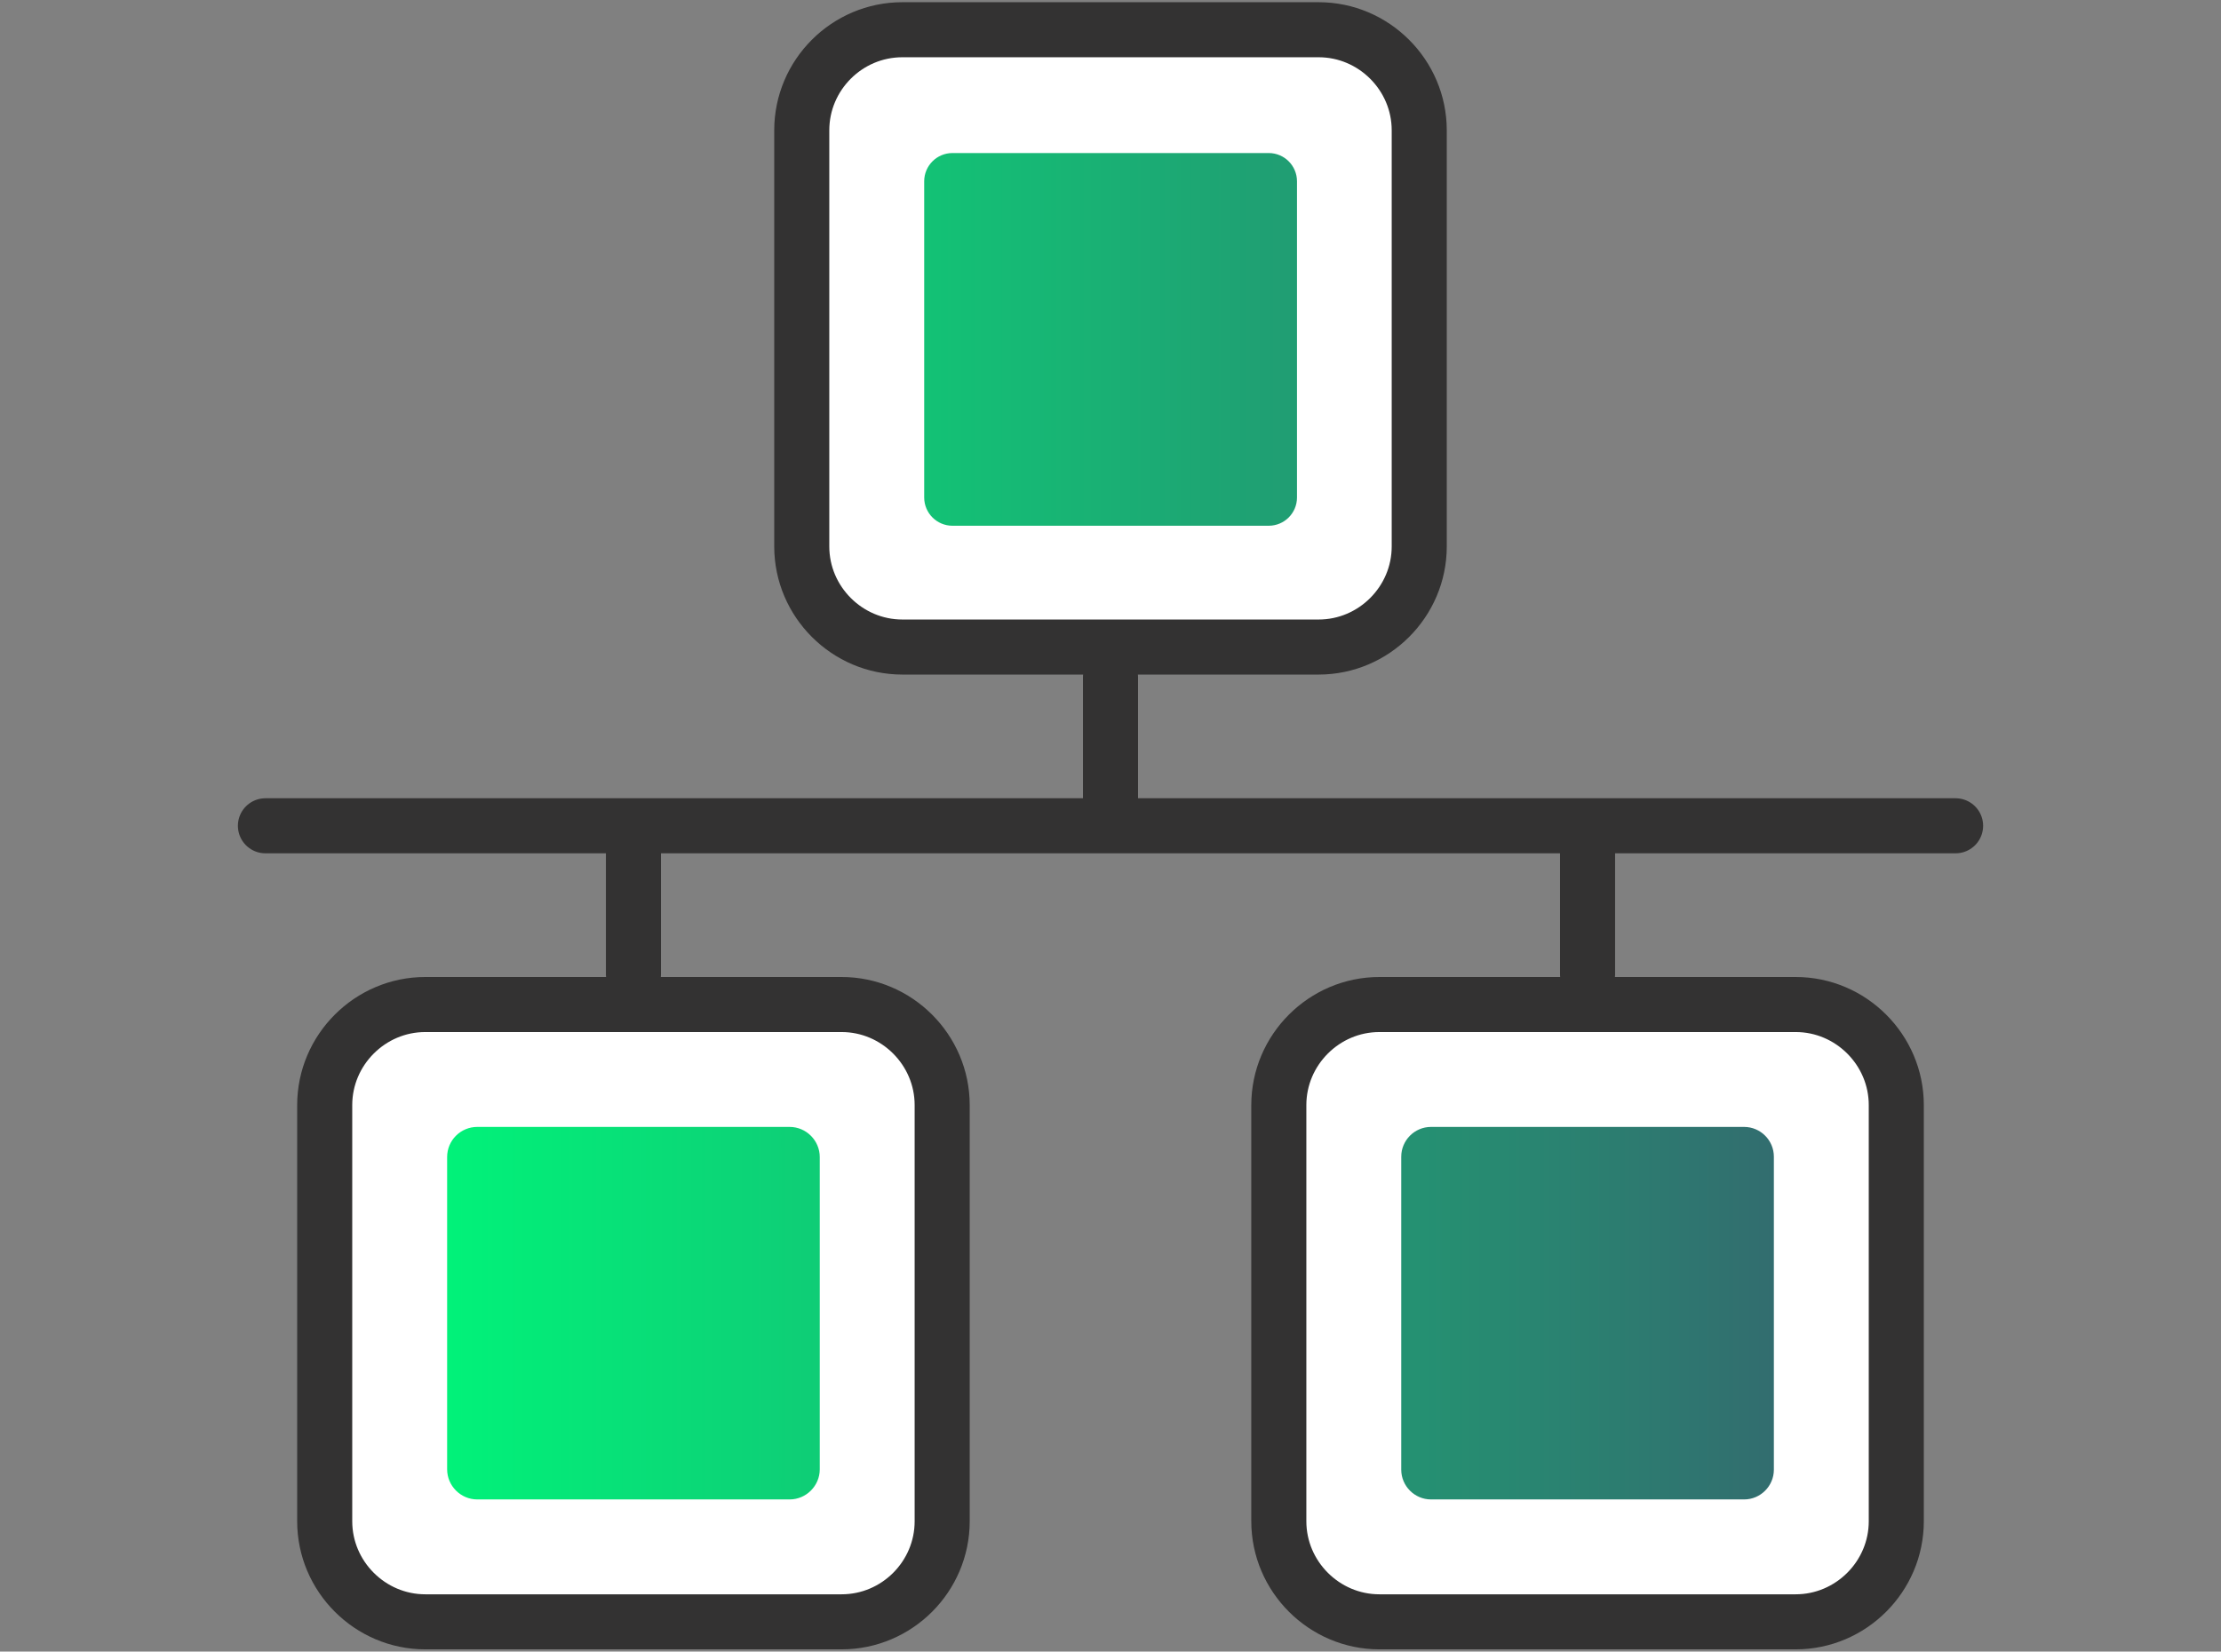 <?xml version="1.0" encoding="utf-8"?>
<!-- Generator: Adobe Illustrator 27.0.0, SVG Export Plug-In . SVG Version: 6.00 Build 0)  -->
<svg version="1.1" id="Layer_1" xmlns="http://www.w3.org/2000/svg" xmlns:xlink="http://www.w3.org/1999/xlink" x="0px" y="0px"
	 viewBox="0 0 121 90" style="enable-background:new 0 0 121 90;" xml:space="preserve">
<rect x="0" y="0" width="121" height="90" fill="#808080" stroke="none"/>
<style type="text/css">
	.st0{fill:none;stroke:#333232;stroke-width:3;stroke-linecap:round;stroke-miterlimit:10;}
	.st1{fill:#FFFFFF;stroke:#333232;stroke-width:3;stroke-linecap:round;stroke-linejoin:round;stroke-miterlimit:10;}
	.st2{fill:url(#SVGID_1_);}
</style>
<g>
	<g>
		<path class="st0" d="M14.46,45c30.69,0,61.38,0,92.08,0"/>
		<g>
			<g>
				<g>
					<path class="st1" d="M45.85,88.38H23.17c-3.01,0-5.48-2.47-5.48-5.48V60.22
						c0-3.01,2.47-5.48,5.48-5.48h22.68c3.01,0,5.48,2.47,5.48,5.48
						v22.68C51.33,85.91,48.87,88.38,45.85,88.38z"/>
				</g>
				<line class="st0" x1="34.51" y1="45.38" x2="34.51" y2="53.09"/>
			</g>
			<g>
				<g>
					<path class="st1" d="M97.83,88.38H75.15c-3.01,0-5.48-2.47-5.48-5.48V60.22
						c0-3.01,2.47-5.48,5.48-5.48h22.68c3.01,0,5.48,2.47,5.48,5.48
						v22.68C103.31,85.91,100.84,88.38,97.83,88.38z"/>
				</g>
				<line class="st0" x1="86.49" y1="45.38" x2="86.49" y2="53.09"/>
			</g>
		</g>
		<g>
			<g>
				<path class="st1" d="M49.16,1.62h22.68c3.01,0,5.48,2.47,5.48,5.48v22.68
					c0,3.01-2.47,5.48-5.48,5.48H49.16c-3.01,0-5.48-2.47-5.48-5.48
					V7.1C43.68,4.09,46.14,1.62,49.16,1.62z"/>
			</g>
			<line class="st0" x1="60.5" y1="44.62" x2="60.5" y2="36.91"/>
		</g>
	</g>
	<linearGradient id="SVGID_1_" gradientUnits="userSpaceOnUse" x1="24.36" y1="45.025" x2="96.64" y2="45.025">
		<stop  offset="0" style="stop-color:#01F279"/>
		<stop  offset="1" style="stop-color:#326D6F"/>
	</linearGradient>
	<path class="st2" d="M51.89,8.34h17.23c0.85,0,1.54,0.69,1.54,1.54v17.23
		c0,0.85-0.69,1.54-1.54,1.54H51.89c-0.85,0-1.54-0.69-1.54-1.54V9.88
		C50.35,9.03,51.04,8.34,51.89,8.34z M26,61.41h17.02
		c0.9,0,1.64,0.74,1.64,1.64v17.02c0,0.9-0.74,1.64-1.64,1.64H26
		c-0.9,0-1.64-0.74-1.64-1.64V63.05C24.36,62.14,25.1,61.41,26,61.41z
		 M77.96,61.41h17.06c0.89,0,1.62,0.73,1.62,1.62v17.06
		c0,0.89-0.73,1.62-1.62,1.62H77.96c-0.89,0-1.62-0.73-1.62-1.62
		V63.03C76.34,62.14,77.07,61.41,77.96,61.41z"/>
</g>
</svg>
